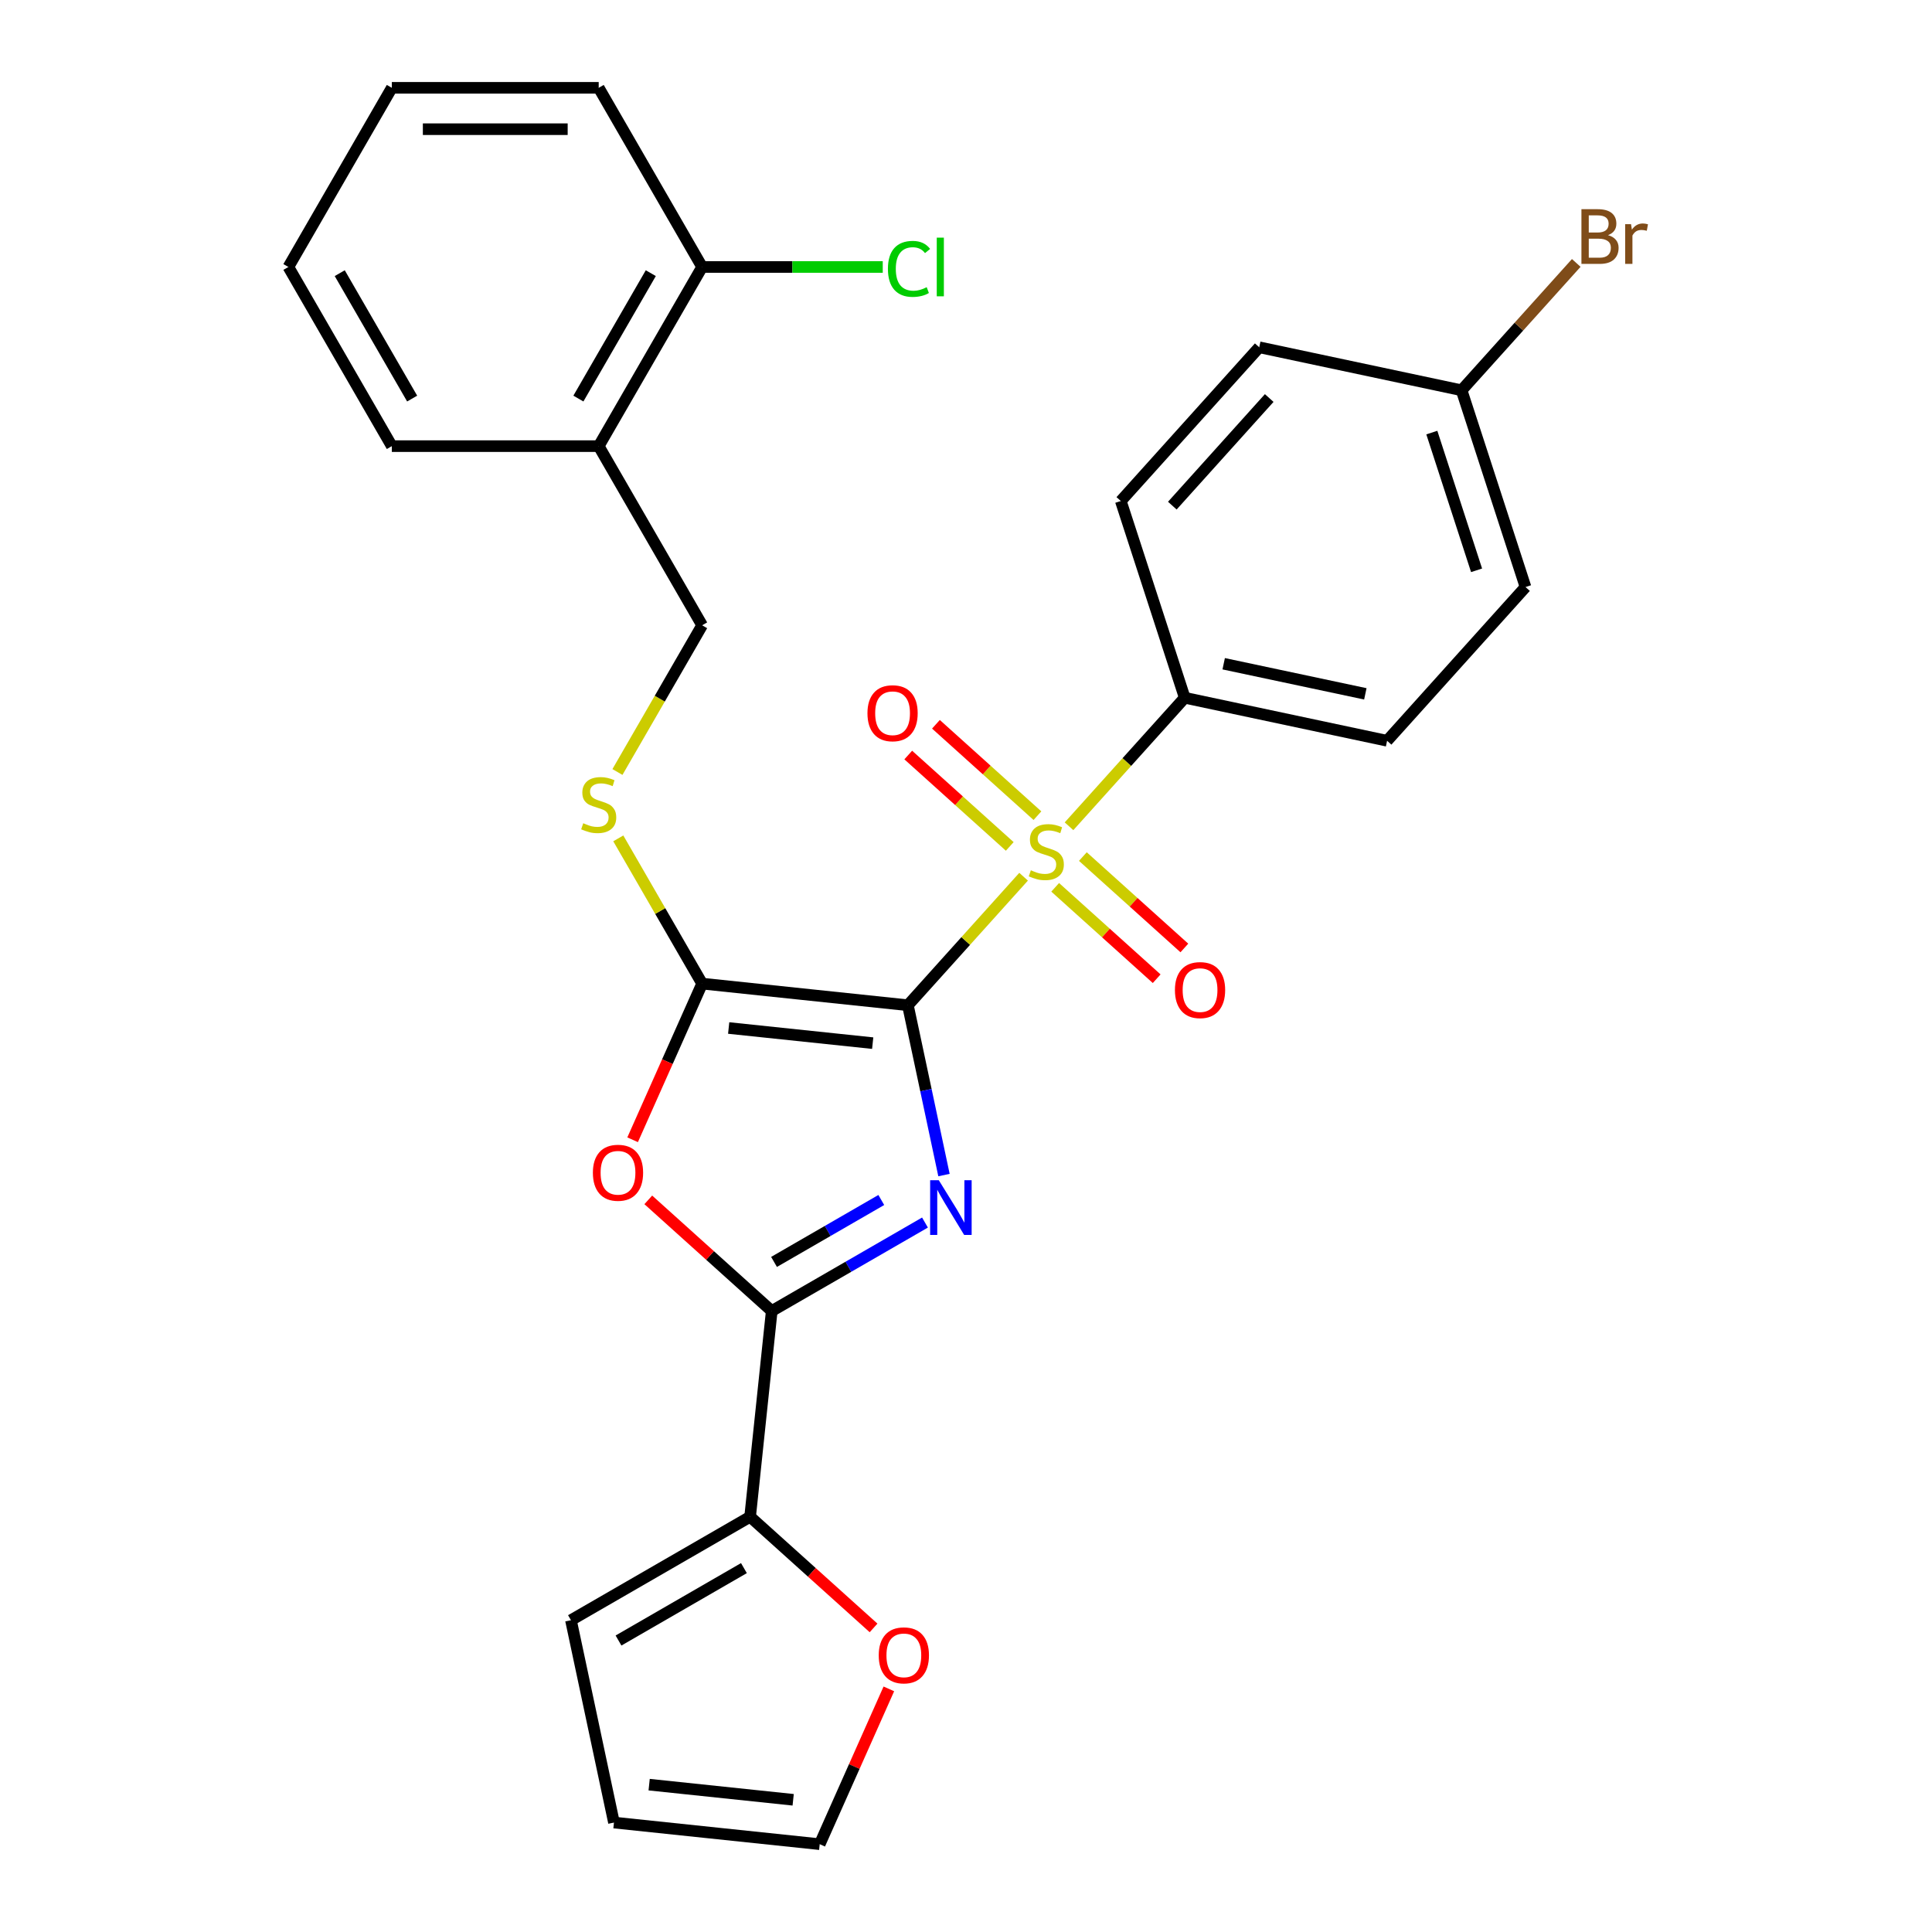 <?xml version='1.0' encoding='iso-8859-1'?>
<svg version='1.1' baseProfile='full'
              xmlns='http://www.w3.org/2000/svg'
                      xmlns:rdkit='http://www.rdkit.org/xml'
                      xmlns:xlink='http://www.w3.org/1999/xlink'
                  xml:space='preserve'
width='1000px' height='1000px' viewBox='0 0 1000 1000'>
<!-- END OF HEADER -->
<rect style='opacity:1.0;fill:#FFFFFF;stroke:none' width='1000' height='1000' x='0' y='0'> </rect>
<path class='bond-0' d='M 469.919,520.308 L 479.261,564.258' style='fill:none;fill-rule:evenodd;stroke:#000000;stroke-width:6px;stroke-linecap:butt;stroke-linejoin:miter;stroke-opacity:1' />
<path class='bond-0' d='M 479.261,564.258 L 488.603,608.209' style='fill:none;fill-rule:evenodd;stroke:#0000FF;stroke-width:6px;stroke-linecap:butt;stroke-linejoin:miter;stroke-opacity:1' />
<path class='bond-1' d='M 469.919,520.308 L 499.865,487.049' style='fill:none;fill-rule:evenodd;stroke:#000000;stroke-width:6px;stroke-linecap:butt;stroke-linejoin:miter;stroke-opacity:1' />
<path class='bond-1' d='M 499.865,487.049 L 529.811,453.791' style='fill:none;fill-rule:evenodd;stroke:#CCCC00;stroke-width:6px;stroke-linecap:butt;stroke-linejoin:miter;stroke-opacity:1' />
<path class='bond-2' d='M 469.919,520.308 L 363.428,509.115' style='fill:none;fill-rule:evenodd;stroke:#000000;stroke-width:6px;stroke-linecap:butt;stroke-linejoin:miter;stroke-opacity:1' />
<path class='bond-2' d='M 451.707,539.927 L 377.163,532.092' style='fill:none;fill-rule:evenodd;stroke:#000000;stroke-width:6px;stroke-linecap:butt;stroke-linejoin:miter;stroke-opacity:1' />
<path class='bond-3' d='M 478.765,632.792 L 439.107,655.688' style='fill:none;fill-rule:evenodd;stroke:#0000FF;stroke-width:6px;stroke-linecap:butt;stroke-linejoin:miter;stroke-opacity:1' />
<path class='bond-3' d='M 439.107,655.688 L 399.45,678.585' style='fill:none;fill-rule:evenodd;stroke:#000000;stroke-width:6px;stroke-linecap:butt;stroke-linejoin:miter;stroke-opacity:1' />
<path class='bond-3' d='M 456.16,621.115 L 428.399,637.142' style='fill:none;fill-rule:evenodd;stroke:#0000FF;stroke-width:6px;stroke-linecap:butt;stroke-linejoin:miter;stroke-opacity:1' />
<path class='bond-3' d='M 428.399,637.142 L 400.639,653.169' style='fill:none;fill-rule:evenodd;stroke:#000000;stroke-width:6px;stroke-linecap:butt;stroke-linejoin:miter;stroke-opacity:1' />
<path class='bond-7' d='M 553.325,427.676 L 583.271,394.418' style='fill:none;fill-rule:evenodd;stroke:#CCCC00;stroke-width:6px;stroke-linecap:butt;stroke-linejoin:miter;stroke-opacity:1' />
<path class='bond-7' d='M 583.271,394.418 L 613.217,361.159' style='fill:none;fill-rule:evenodd;stroke:#000000;stroke-width:6px;stroke-linecap:butt;stroke-linejoin:miter;stroke-opacity:1' />
<path class='bond-8' d='M 536.976,422.19 L 510.708,398.538' style='fill:none;fill-rule:evenodd;stroke:#CCCC00;stroke-width:6px;stroke-linecap:butt;stroke-linejoin:miter;stroke-opacity:1' />
<path class='bond-8' d='M 510.708,398.538 L 484.44,374.886' style='fill:none;fill-rule:evenodd;stroke:#FF0000;stroke-width:6px;stroke-linecap:butt;stroke-linejoin:miter;stroke-opacity:1' />
<path class='bond-8' d='M 522.646,438.105 L 496.378,414.453' style='fill:none;fill-rule:evenodd;stroke:#CCCC00;stroke-width:6px;stroke-linecap:butt;stroke-linejoin:miter;stroke-opacity:1' />
<path class='bond-8' d='M 496.378,414.453 L 470.11,390.801' style='fill:none;fill-rule:evenodd;stroke:#FF0000;stroke-width:6px;stroke-linecap:butt;stroke-linejoin:miter;stroke-opacity:1' />
<path class='bond-9' d='M 546.16,459.277 L 572.428,482.929' style='fill:none;fill-rule:evenodd;stroke:#CCCC00;stroke-width:6px;stroke-linecap:butt;stroke-linejoin:miter;stroke-opacity:1' />
<path class='bond-9' d='M 572.428,482.929 L 598.696,506.581' style='fill:none;fill-rule:evenodd;stroke:#FF0000;stroke-width:6px;stroke-linecap:butt;stroke-linejoin:miter;stroke-opacity:1' />
<path class='bond-9' d='M 560.49,443.362 L 586.758,467.014' style='fill:none;fill-rule:evenodd;stroke:#CCCC00;stroke-width:6px;stroke-linecap:butt;stroke-linejoin:miter;stroke-opacity:1' />
<path class='bond-9' d='M 586.758,467.014 L 613.026,490.666' style='fill:none;fill-rule:evenodd;stroke:#FF0000;stroke-width:6px;stroke-linecap:butt;stroke-linejoin:miter;stroke-opacity:1' />
<path class='bond-4' d='M 363.428,509.115 L 345.435,549.527' style='fill:none;fill-rule:evenodd;stroke:#000000;stroke-width:6px;stroke-linecap:butt;stroke-linejoin:miter;stroke-opacity:1' />
<path class='bond-4' d='M 345.435,549.527 L 327.443,589.939' style='fill:none;fill-rule:evenodd;stroke:#FF0000;stroke-width:6px;stroke-linecap:butt;stroke-linejoin:miter;stroke-opacity:1' />
<path class='bond-6' d='M 363.428,509.115 L 341.727,471.528' style='fill:none;fill-rule:evenodd;stroke:#000000;stroke-width:6px;stroke-linecap:butt;stroke-linejoin:miter;stroke-opacity:1' />
<path class='bond-6' d='M 341.727,471.528 L 320.025,433.94' style='fill:none;fill-rule:evenodd;stroke:#CCCC00;stroke-width:6px;stroke-linecap:butt;stroke-linejoin:miter;stroke-opacity:1' />
<path class='bond-5' d='M 399.45,678.585 L 388.257,785.076' style='fill:none;fill-rule:evenodd;stroke:#000000;stroke-width:6px;stroke-linecap:butt;stroke-linejoin:miter;stroke-opacity:1' />
<path class='bond-28' d='M 399.45,678.585 L 367.501,649.818' style='fill:none;fill-rule:evenodd;stroke:#000000;stroke-width:6px;stroke-linecap:butt;stroke-linejoin:miter;stroke-opacity:1' />
<path class='bond-28' d='M 367.501,649.818 L 335.552,621.051' style='fill:none;fill-rule:evenodd;stroke:#FF0000;stroke-width:6px;stroke-linecap:butt;stroke-linejoin:miter;stroke-opacity:1' />
<path class='bond-10' d='M 388.257,785.076 L 420.206,813.843' style='fill:none;fill-rule:evenodd;stroke:#000000;stroke-width:6px;stroke-linecap:butt;stroke-linejoin:miter;stroke-opacity:1' />
<path class='bond-10' d='M 420.206,813.843 L 452.154,842.609' style='fill:none;fill-rule:evenodd;stroke:#FF0000;stroke-width:6px;stroke-linecap:butt;stroke-linejoin:miter;stroke-opacity:1' />
<path class='bond-13' d='M 388.257,785.076 L 295.525,838.615' style='fill:none;fill-rule:evenodd;stroke:#000000;stroke-width:6px;stroke-linecap:butt;stroke-linejoin:miter;stroke-opacity:1' />
<path class='bond-13' d='M 385.055,811.653 L 320.142,849.13' style='fill:none;fill-rule:evenodd;stroke:#000000;stroke-width:6px;stroke-linecap:butt;stroke-linejoin:miter;stroke-opacity:1' />
<path class='bond-12' d='M 319.587,399.586 L 341.507,361.619' style='fill:none;fill-rule:evenodd;stroke:#CCCC00;stroke-width:6px;stroke-linecap:butt;stroke-linejoin:miter;stroke-opacity:1' />
<path class='bond-12' d='M 341.507,361.619 L 363.428,323.651' style='fill:none;fill-rule:evenodd;stroke:#000000;stroke-width:6px;stroke-linecap:butt;stroke-linejoin:miter;stroke-opacity:1' />
<path class='bond-17' d='M 613.217,361.159 L 717.955,383.422' style='fill:none;fill-rule:evenodd;stroke:#000000;stroke-width:6px;stroke-linecap:butt;stroke-linejoin:miter;stroke-opacity:1' />
<path class='bond-17' d='M 633.38,343.551 L 706.697,359.135' style='fill:none;fill-rule:evenodd;stroke:#000000;stroke-width:6px;stroke-linecap:butt;stroke-linejoin:miter;stroke-opacity:1' />
<path class='bond-18' d='M 613.217,361.159 L 580.128,259.322' style='fill:none;fill-rule:evenodd;stroke:#000000;stroke-width:6px;stroke-linecap:butt;stroke-linejoin:miter;stroke-opacity:1' />
<path class='bond-14' d='M 460.068,874.162 L 442.173,914.354' style='fill:none;fill-rule:evenodd;stroke:#FF0000;stroke-width:6px;stroke-linecap:butt;stroke-linejoin:miter;stroke-opacity:1' />
<path class='bond-14' d='M 442.173,914.354 L 424.279,954.545' style='fill:none;fill-rule:evenodd;stroke:#000000;stroke-width:6px;stroke-linecap:butt;stroke-linejoin:miter;stroke-opacity:1' />
<path class='bond-11' d='M 309.889,230.919 L 363.428,323.651' style='fill:none;fill-rule:evenodd;stroke:#000000;stroke-width:6px;stroke-linecap:butt;stroke-linejoin:miter;stroke-opacity:1' />
<path class='bond-15' d='M 309.889,230.919 L 363.428,138.187' style='fill:none;fill-rule:evenodd;stroke:#000000;stroke-width:6px;stroke-linecap:butt;stroke-linejoin:miter;stroke-opacity:1' />
<path class='bond-15' d='M 299.373,206.301 L 336.85,141.389' style='fill:none;fill-rule:evenodd;stroke:#000000;stroke-width:6px;stroke-linecap:butt;stroke-linejoin:miter;stroke-opacity:1' />
<path class='bond-24' d='M 309.889,230.919 L 202.811,230.919' style='fill:none;fill-rule:evenodd;stroke:#000000;stroke-width:6px;stroke-linecap:butt;stroke-linejoin:miter;stroke-opacity:1' />
<path class='bond-16' d='M 295.525,838.615 L 317.788,943.353' style='fill:none;fill-rule:evenodd;stroke:#000000;stroke-width:6px;stroke-linecap:butt;stroke-linejoin:miter;stroke-opacity:1' />
<path class='bond-30' d='M 424.279,954.545 L 317.788,943.353' style='fill:none;fill-rule:evenodd;stroke:#000000;stroke-width:6px;stroke-linecap:butt;stroke-linejoin:miter;stroke-opacity:1' />
<path class='bond-30' d='M 410.544,931.568 L 336,923.733' style='fill:none;fill-rule:evenodd;stroke:#000000;stroke-width:6px;stroke-linecap:butt;stroke-linejoin:miter;stroke-opacity:1' />
<path class='bond-20' d='M 363.428,138.187 L 410.168,138.187' style='fill:none;fill-rule:evenodd;stroke:#000000;stroke-width:6px;stroke-linecap:butt;stroke-linejoin:miter;stroke-opacity:1' />
<path class='bond-20' d='M 410.168,138.187 L 456.909,138.187' style='fill:none;fill-rule:evenodd;stroke:#00CC00;stroke-width:6px;stroke-linecap:butt;stroke-linejoin:miter;stroke-opacity:1' />
<path class='bond-25' d='M 363.428,138.187 L 309.889,45.455' style='fill:none;fill-rule:evenodd;stroke:#000000;stroke-width:6px;stroke-linecap:butt;stroke-linejoin:miter;stroke-opacity:1' />
<path class='bond-22' d='M 717.955,383.422 L 789.604,303.848' style='fill:none;fill-rule:evenodd;stroke:#000000;stroke-width:6px;stroke-linecap:butt;stroke-linejoin:miter;stroke-opacity:1' />
<path class='bond-21' d='M 580.128,259.322 L 651.777,179.748' style='fill:none;fill-rule:evenodd;stroke:#000000;stroke-width:6px;stroke-linecap:butt;stroke-linejoin:miter;stroke-opacity:1' />
<path class='bond-21' d='M 606.79,261.716 L 656.945,206.014' style='fill:none;fill-rule:evenodd;stroke:#000000;stroke-width:6px;stroke-linecap:butt;stroke-linejoin:miter;stroke-opacity:1' />
<path class='bond-19' d='M 756.515,202.01 L 651.777,179.748' style='fill:none;fill-rule:evenodd;stroke:#000000;stroke-width:6px;stroke-linecap:butt;stroke-linejoin:miter;stroke-opacity:1' />
<path class='bond-23' d='M 756.515,202.01 L 786.191,169.052' style='fill:none;fill-rule:evenodd;stroke:#000000;stroke-width:6px;stroke-linecap:butt;stroke-linejoin:miter;stroke-opacity:1' />
<path class='bond-23' d='M 786.191,169.052 L 815.867,136.093' style='fill:none;fill-rule:evenodd;stroke:#7F4C19;stroke-width:6px;stroke-linecap:butt;stroke-linejoin:miter;stroke-opacity:1' />
<path class='bond-29' d='M 756.515,202.01 L 789.604,303.848' style='fill:none;fill-rule:evenodd;stroke:#000000;stroke-width:6px;stroke-linecap:butt;stroke-linejoin:miter;stroke-opacity:1' />
<path class='bond-29' d='M 741.111,223.904 L 764.273,295.19' style='fill:none;fill-rule:evenodd;stroke:#000000;stroke-width:6px;stroke-linecap:butt;stroke-linejoin:miter;stroke-opacity:1' />
<path class='bond-26' d='M 202.811,230.919 L 149.272,138.187' style='fill:none;fill-rule:evenodd;stroke:#000000;stroke-width:6px;stroke-linecap:butt;stroke-linejoin:miter;stroke-opacity:1' />
<path class='bond-26' d='M 213.327,206.301 L 175.849,141.389' style='fill:none;fill-rule:evenodd;stroke:#000000;stroke-width:6px;stroke-linecap:butt;stroke-linejoin:miter;stroke-opacity:1' />
<path class='bond-31' d='M 309.889,45.455 L 202.811,45.455' style='fill:none;fill-rule:evenodd;stroke:#000000;stroke-width:6px;stroke-linecap:butt;stroke-linejoin:miter;stroke-opacity:1' />
<path class='bond-31' d='M 293.827,66.87 L 218.873,66.87' style='fill:none;fill-rule:evenodd;stroke:#000000;stroke-width:6px;stroke-linecap:butt;stroke-linejoin:miter;stroke-opacity:1' />
<path class='bond-27' d='M 149.272,138.187 L 202.811,45.455' style='fill:none;fill-rule:evenodd;stroke:#000000;stroke-width:6px;stroke-linecap:butt;stroke-linejoin:miter;stroke-opacity:1' />
<path  class='atom-1' d='M 485.922 610.886
L 495.202 625.886
Q 496.122 627.366, 497.602 630.046
Q 499.082 632.726, 499.162 632.886
L 499.162 610.886
L 502.922 610.886
L 502.922 639.206
L 499.042 639.206
L 489.082 622.806
Q 487.922 620.886, 486.682 618.686
Q 485.482 616.486, 485.122 615.806
L 485.122 639.206
L 481.442 639.206
L 481.442 610.886
L 485.922 610.886
' fill='#0000FF'/>
<path  class='atom-2' d='M 533.568 450.454
Q 533.888 450.574, 535.208 451.134
Q 536.528 451.694, 537.968 452.054
Q 539.448 452.374, 540.888 452.374
Q 543.568 452.374, 545.128 451.094
Q 546.688 449.774, 546.688 447.494
Q 546.688 445.934, 545.888 444.974
Q 545.128 444.014, 543.928 443.494
Q 542.728 442.974, 540.728 442.374
Q 538.208 441.614, 536.688 440.894
Q 535.208 440.174, 534.128 438.654
Q 533.088 437.134, 533.088 434.574
Q 533.088 431.014, 535.488 428.814
Q 537.928 426.614, 542.728 426.614
Q 546.008 426.614, 549.728 428.174
L 548.808 431.254
Q 545.408 429.854, 542.848 429.854
Q 540.088 429.854, 538.568 431.014
Q 537.048 432.134, 537.088 434.094
Q 537.088 435.614, 537.848 436.534
Q 538.648 437.454, 539.768 437.974
Q 540.928 438.494, 542.848 439.094
Q 545.408 439.894, 546.928 440.694
Q 548.448 441.494, 549.528 443.134
Q 550.648 444.734, 550.648 447.494
Q 550.648 451.414, 548.008 453.534
Q 545.408 455.614, 541.048 455.614
Q 538.528 455.614, 536.608 455.054
Q 534.728 454.534, 532.488 453.614
L 533.568 450.454
' fill='#CCCC00'/>
<path  class='atom-5' d='M 306.875 607.016
Q 306.875 600.216, 310.235 596.416
Q 313.595 592.616, 319.875 592.616
Q 326.155 592.616, 329.515 596.416
Q 332.875 600.216, 332.875 607.016
Q 332.875 613.896, 329.475 617.816
Q 326.075 621.696, 319.875 621.696
Q 313.635 621.696, 310.235 617.816
Q 306.875 613.936, 306.875 607.016
M 319.875 618.496
Q 324.195 618.496, 326.515 615.616
Q 328.875 612.696, 328.875 607.016
Q 328.875 601.456, 326.515 598.656
Q 324.195 595.816, 319.875 595.816
Q 315.555 595.816, 313.195 598.616
Q 310.875 601.416, 310.875 607.016
Q 310.875 612.736, 313.195 615.616
Q 315.555 618.496, 319.875 618.496
' fill='#FF0000'/>
<path  class='atom-7' d='M 301.889 426.103
Q 302.209 426.223, 303.529 426.783
Q 304.849 427.343, 306.289 427.703
Q 307.769 428.023, 309.209 428.023
Q 311.889 428.023, 313.449 426.743
Q 315.009 425.423, 315.009 423.143
Q 315.009 421.583, 314.209 420.623
Q 313.449 419.663, 312.249 419.143
Q 311.049 418.623, 309.049 418.023
Q 306.529 417.263, 305.009 416.543
Q 303.529 415.823, 302.449 414.303
Q 301.409 412.783, 301.409 410.223
Q 301.409 406.663, 303.809 404.463
Q 306.249 402.263, 311.049 402.263
Q 314.329 402.263, 318.049 403.823
L 317.129 406.903
Q 313.729 405.503, 311.169 405.503
Q 308.409 405.503, 306.889 406.663
Q 305.369 407.783, 305.409 409.743
Q 305.409 411.263, 306.169 412.183
Q 306.969 413.103, 308.089 413.623
Q 309.249 414.143, 311.169 414.743
Q 313.729 415.543, 315.249 416.343
Q 316.769 417.143, 317.849 418.783
Q 318.969 420.383, 318.969 423.143
Q 318.969 427.063, 316.329 429.183
Q 313.729 431.263, 309.369 431.263
Q 306.849 431.263, 304.929 430.703
Q 303.049 430.183, 300.809 429.263
L 301.889 426.103
' fill='#CCCC00'/>
<path  class='atom-9' d='M 448.994 369.164
Q 448.994 362.364, 452.354 358.564
Q 455.714 354.764, 461.994 354.764
Q 468.274 354.764, 471.634 358.564
Q 474.994 362.364, 474.994 369.164
Q 474.994 376.044, 471.594 379.964
Q 468.194 383.844, 461.994 383.844
Q 455.754 383.844, 452.354 379.964
Q 448.994 376.084, 448.994 369.164
M 461.994 380.644
Q 466.314 380.644, 468.634 377.764
Q 470.994 374.844, 470.994 369.164
Q 470.994 363.604, 468.634 360.804
Q 466.314 357.964, 461.994 357.964
Q 457.674 357.964, 455.314 360.764
Q 452.994 363.564, 452.994 369.164
Q 452.994 374.884, 455.314 377.764
Q 457.674 380.644, 461.994 380.644
' fill='#FF0000'/>
<path  class='atom-10' d='M 608.142 512.463
Q 608.142 505.663, 611.502 501.863
Q 614.862 498.063, 621.142 498.063
Q 627.422 498.063, 630.782 501.863
Q 634.142 505.663, 634.142 512.463
Q 634.142 519.343, 630.742 523.263
Q 627.342 527.143, 621.142 527.143
Q 614.902 527.143, 611.502 523.263
Q 608.142 519.383, 608.142 512.463
M 621.142 523.943
Q 625.462 523.943, 627.782 521.063
Q 630.142 518.143, 630.142 512.463
Q 630.142 506.903, 627.782 504.103
Q 625.462 501.263, 621.142 501.263
Q 616.822 501.263, 614.462 504.063
Q 612.142 506.863, 612.142 512.463
Q 612.142 518.183, 614.462 521.063
Q 616.822 523.943, 621.142 523.943
' fill='#FF0000'/>
<path  class='atom-11' d='M 454.831 856.805
Q 454.831 850.005, 458.191 846.205
Q 461.551 842.405, 467.831 842.405
Q 474.111 842.405, 477.471 846.205
Q 480.831 850.005, 480.831 856.805
Q 480.831 863.685, 477.431 867.605
Q 474.031 871.485, 467.831 871.485
Q 461.591 871.485, 458.191 867.605
Q 454.831 863.725, 454.831 856.805
M 467.831 868.285
Q 472.151 868.285, 474.471 865.405
Q 476.831 862.485, 476.831 856.805
Q 476.831 851.245, 474.471 848.445
Q 472.151 845.605, 467.831 845.605
Q 463.511 845.605, 461.151 848.405
Q 458.831 851.205, 458.831 856.805
Q 458.831 862.525, 461.151 865.405
Q 463.511 868.285, 467.831 868.285
' fill='#FF0000'/>
<path  class='atom-21' d='M 459.586 139.167
Q 459.586 132.127, 462.866 128.447
Q 466.186 124.727, 472.466 124.727
Q 478.306 124.727, 481.426 128.847
L 478.786 131.007
Q 476.506 128.007, 472.466 128.007
Q 468.186 128.007, 465.906 130.887
Q 463.666 133.727, 463.666 139.167
Q 463.666 144.767, 465.986 147.647
Q 468.346 150.527, 472.906 150.527
Q 476.026 150.527, 479.666 148.647
L 480.786 151.647
Q 479.306 152.607, 477.066 153.167
Q 474.826 153.727, 472.346 153.727
Q 466.186 153.727, 462.866 149.967
Q 459.586 146.207, 459.586 139.167
' fill='#00CC00'/>
<path  class='atom-21' d='M 484.866 123.007
L 488.546 123.007
L 488.546 153.367
L 484.866 153.367
L 484.866 123.007
' fill='#00CC00'/>
<path  class='atom-24' d='M 832.304 121.716
Q 835.024 122.476, 836.384 124.156
Q 837.784 125.796, 837.784 128.236
Q 837.784 132.156, 835.264 134.396
Q 832.784 136.596, 828.064 136.596
L 818.544 136.596
L 818.544 108.276
L 826.904 108.276
Q 831.744 108.276, 834.184 110.236
Q 836.624 112.196, 836.624 115.796
Q 836.624 120.076, 832.304 121.716
M 822.344 111.476
L 822.344 120.356
L 826.904 120.356
Q 829.704 120.356, 831.144 119.236
Q 832.624 118.076, 832.624 115.796
Q 832.624 111.476, 826.904 111.476
L 822.344 111.476
M 828.064 133.396
Q 830.824 133.396, 832.304 132.076
Q 833.784 130.756, 833.784 128.236
Q 833.784 125.916, 832.144 124.756
Q 830.544 123.556, 827.464 123.556
L 822.344 123.556
L 822.344 133.396
L 828.064 133.396
' fill='#7F4C19'/>
<path  class='atom-24' d='M 844.224 116.036
L 844.664 118.876
Q 846.824 115.676, 850.344 115.676
Q 851.464 115.676, 852.984 116.076
L 852.384 119.436
Q 850.664 119.036, 849.704 119.036
Q 848.024 119.036, 846.904 119.716
Q 845.824 120.356, 844.944 121.916
L 844.944 136.596
L 841.184 136.596
L 841.184 116.036
L 844.224 116.036
' fill='#7F4C19'/>
</svg>
